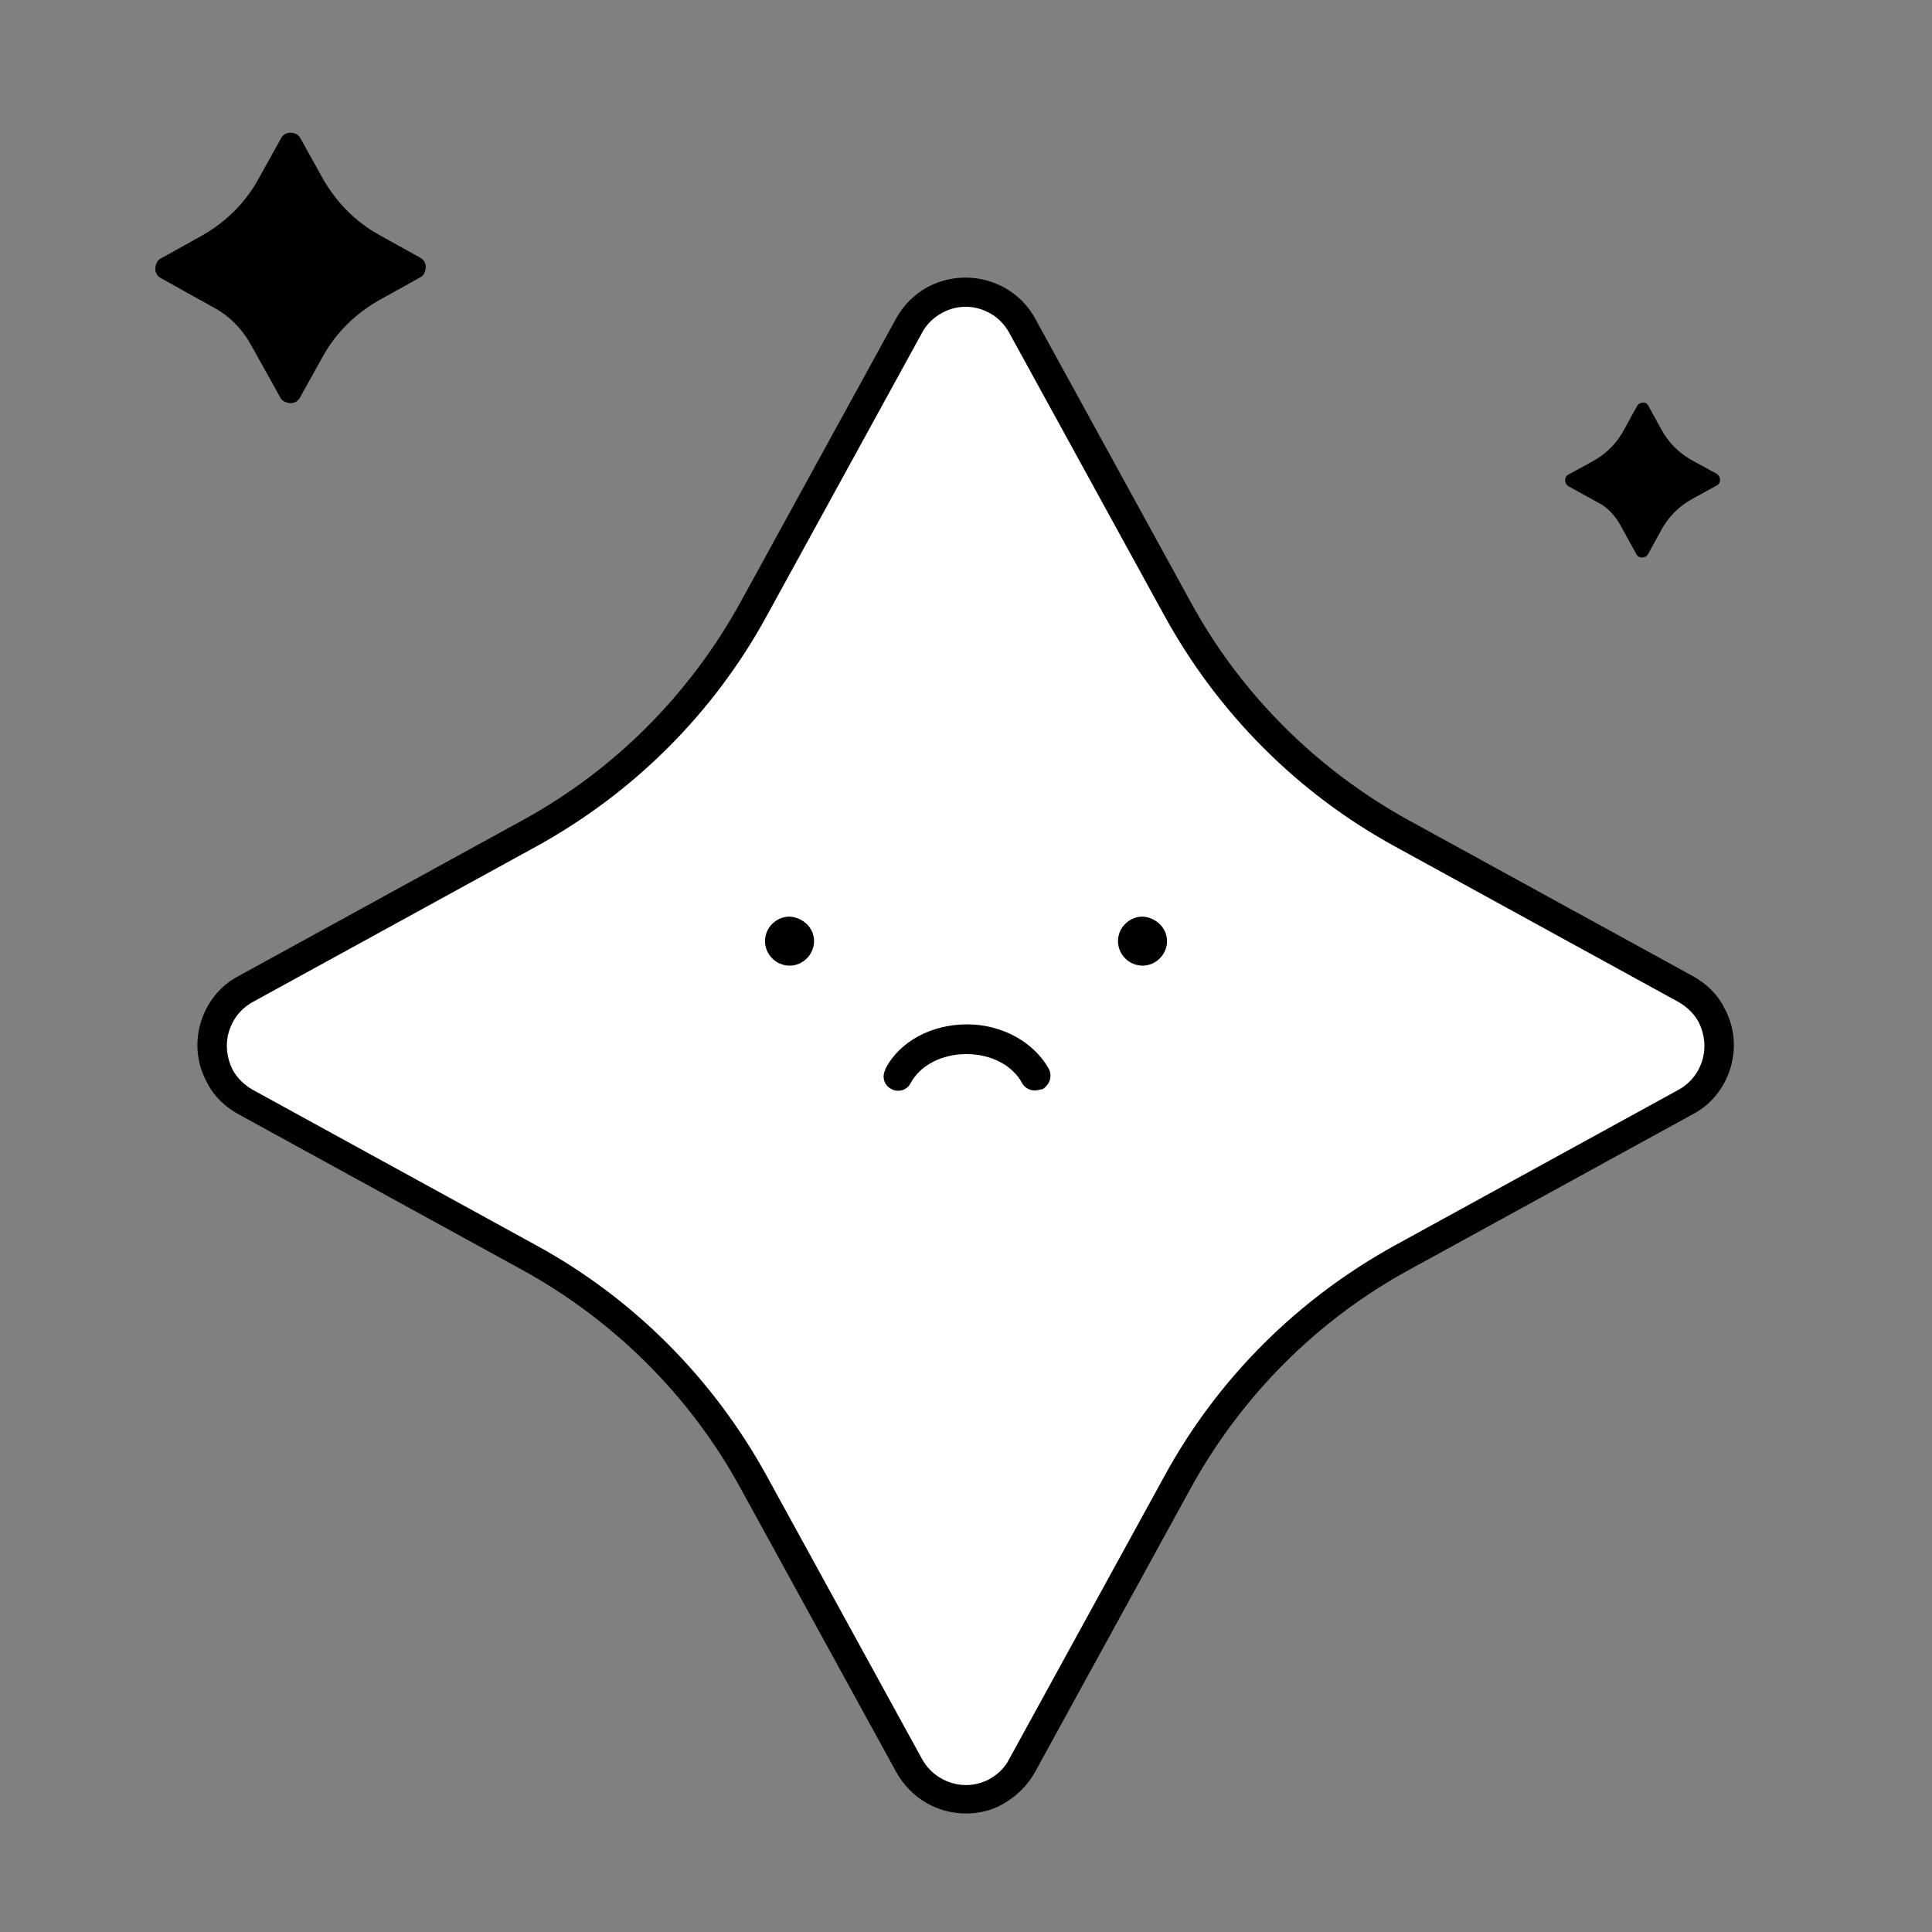 <?xml version="1.0" encoding="utf-8"?>
<!-- Generator: Adobe Illustrator 28.2.0, SVG Export Plug-In . SVG Version: 6.00 Build 0)  -->
<svg version="1.1" id="Layer_1" xmlns="http://www.w3.org/2000/svg" xmlns:xlink="http://www.w3.org/1999/xlink" x="0px" y="0px"
	 viewBox="0 0 260 260" style="enable-background:new 0 0 260 260;" xml:space="preserve">
<rect x="0" y="0" width="260" height="260" fill="#808080" stroke="none"/>
<style type="text/css">
	.st0{clip-path:url(#SVGID_00000177452226613156189760000010080651704794831763_);}
	.st1{opacity:0;fill:#FFFFFF;}
	.st2{fill:#FFFFFF;}
</style>
<g>
	<g>
		<defs>
			<rect id="SVGID_1_" width="260" height="260"/>
		</defs>
		<clipPath id="SVGID_00000065037427568029113850000008168031066730318241_">
			<use xlink:href="#SVGID_1_"  style="overflow:visible;"/>
		</clipPath>
		<g id="No_imeges_generated" style="clip-path:url(#SVGID_00000065037427568029113850000008168031066730318241_);">
			<rect class="st1" width="260" height="260"/>
			<g id="Group_1916" transform="translate(-52 -39.947)">
				<path id="Small_star" d="M273.8,94.5l1.7,3.1c1,1.9,2.5,3.4,4.4,4.4l3.1,1.7c0.4,0.2,0.6,0.8,0.4,1.2c-0.1,0.2-0.2,0.3-0.4,0.4
					l-3.1,1.7c-1.9,1-3.4,2.5-4.4,4.4l-1.7,3.1c-0.2,0.4-0.8,0.6-1.2,0.4c-0.2-0.1-0.3-0.2-0.4-0.4l-2.2-4c-0.7-1.2-1.7-2.3-2.9-2.9
					l-4-2.2c-0.4-0.2-0.6-0.8-0.4-1.2c0.1-0.2,0.2-0.3,0.4-0.4l3.1-1.7c1.9-1,3.4-2.5,4.4-4.4l1.7-3.1c0.2-0.4,0.8-0.6,1.2-0.4
					C273.6,94.2,273.7,94.4,273.8,94.5"/>
				<path id="Middle_star" d="M92.4,58.5l3,5.4c1.8,3.2,4.4,5.9,7.7,7.7l5.4,3c0.8,0.4,1,1.3,0.6,2.1c-0.1,0.3-0.4,0.5-0.6,0.6
					l-5.4,3c-3.2,1.8-5.9,4.4-7.7,7.7l-3,5.4c-0.4,0.8-1.3,1-2.1,0.6c-0.3-0.1-0.5-0.4-0.6-0.6l-3.9-7c-1.2-2.2-3-4-5.1-5.1l-7-3.9
					c-0.8-0.4-1-1.3-0.6-2.1c0.1-0.3,0.4-0.5,0.6-0.6l5.4-3c3.2-1.8,5.9-4.4,7.7-7.7l3-5.4c0.4-0.8,1.3-1,2.1-0.6
					C92,58,92.2,58.2,92.4,58.5"/>
				<g id="Big_star">
					<path class="st2" d="M174.4,83.7l-20.9,38.1c-7,12.8-17.5,23.3-30.3,30.3L85.1,173c-4.2,2.3-5.7,7.5-3.4,11.7
						c0.8,1.5,2,2.7,3.4,3.4l38.1,20.9c12.8,7,23.3,17.5,30.3,30.3l20.9,38.1c2.3,4.2,7.5,5.8,11.7,3.5c1.5-0.8,2.7-2,3.5-3.5
						l20.9-38.1c7-12.8,17.5-23.3,30.3-30.3l38.1-20.9c4.2-2.3,5.7-7.5,3.4-11.7c-0.8-1.5-2-2.7-3.4-3.4l-38.1-20.9
						c-12.8-7-23.3-17.5-30.3-30.3l-20.9-38.1c-2.3-4.2-7.6-5.7-11.8-3.4C176.4,81,175.2,82.2,174.4,83.7"/>
					<path d="M182,284c-3.8,0-7.4-2-9.4-5.6l-20.9-38.1c-6.8-12.5-17.1-22.7-29.5-29.5l-38.1-20.9c-1.8-1-3.3-2.4-4.2-4.2
						c-1.4-2.5-1.7-5.4-0.9-8.1c0.8-2.7,2.6-5,5.1-6.3l38.1-20.9c12.5-6.8,22.7-17.1,29.5-29.5l20.9-38.1l3.5,1.9l-20.9,38.1
						c-7.2,13.2-18,23.9-31.1,31.1L86,174.8c-1.6,0.9-2.7,2.3-3.2,4c-0.5,1.7-0.3,3.5,0.5,5.1c0.6,1.1,1.5,2,2.7,2.7l38.1,20.9
						c13.2,7.2,23.9,18,31.1,31.1l20.9,38.1c1.8,3.2,5.8,4.4,9,2.7c1.1-0.6,2.1-1.5,2.7-2.7l20.9-38.1c7.2-13.2,18-23.9,31.1-31.1
						l38.1-20.9c1.6-0.9,2.7-2.3,3.2-4c0.5-1.7,0.3-3.5-0.5-5.1c-0.6-1.1-1.5-2-2.7-2.7l-38.1-20.9c-13.2-7.2-23.9-18-31.1-31.1
						l-20.9-38.1c-0.9-1.6-2.3-2.7-4-3.2c-1.7-0.5-3.5-0.3-5.1,0.6c-1.1,0.6-2,1.5-2.6,2.6l-3.5-1.9c1-1.8,2.4-3.2,4.2-4.2
						c5.2-2.8,11.7-0.9,14.5,4.2l20.9,38.1c6.8,12.5,17.1,22.7,29.5,29.5l38.1,20.9c1.8,1,3.3,2.4,4.2,4.2c1.4,2.5,1.7,5.4,0.9,8.1
						c-0.8,2.7-2.6,5-5.1,6.3l-38.1,20.9c-12.5,6.8-22.7,17.1-29.5,29.5l-20.9,38.1c-1,1.8-2.5,3.3-4.3,4.3
						C185.5,283.6,183.7,284,182,284z"/>
				</g>
				<g id="Group_1913" transform="translate(-2.648)">
					<path id="Path_14272" d="M164.2,166.6c0,1.8-1.5,3.3-3.3,3.3c-1.8,0-3.3-1.5-3.3-3.3c0-1.8,1.5-3.3,3.3-3.3l0,0
						C162.7,163.4,164.2,164.8,164.2,166.6"/>
					<path id="Path_14273" d="M211.7,166.6c0,1.8-1.5,3.3-3.3,3.3c-1.8,0-3.3-1.5-3.3-3.3c0-1.8,1.5-3.3,3.3-3.3l0,0
						C210.2,163.4,211.7,164.8,211.7,166.6"/>
					<path id="Path_14274" d="M193.9,186.7c-0.7,0-1.4-0.4-1.7-1c-1.3-2.4-4.2-3.9-7.5-3.9c-3.3,0-6.2,1.5-7.5,3.9
						c-0.5,1-1.7,1.3-2.6,0.8c-1-0.5-1.3-1.7-0.8-2.6c0,0,0,0,0-0.1c1.9-3.7,6.2-6,11-6c4.7,0,9,2.4,11,6c0.5,1,0.1,2.1-0.8,2.7
						C194.5,186.6,194.2,186.7,193.9,186.7"/>
				</g>
			</g>
		</g>
	</g>
</g>
</svg>
